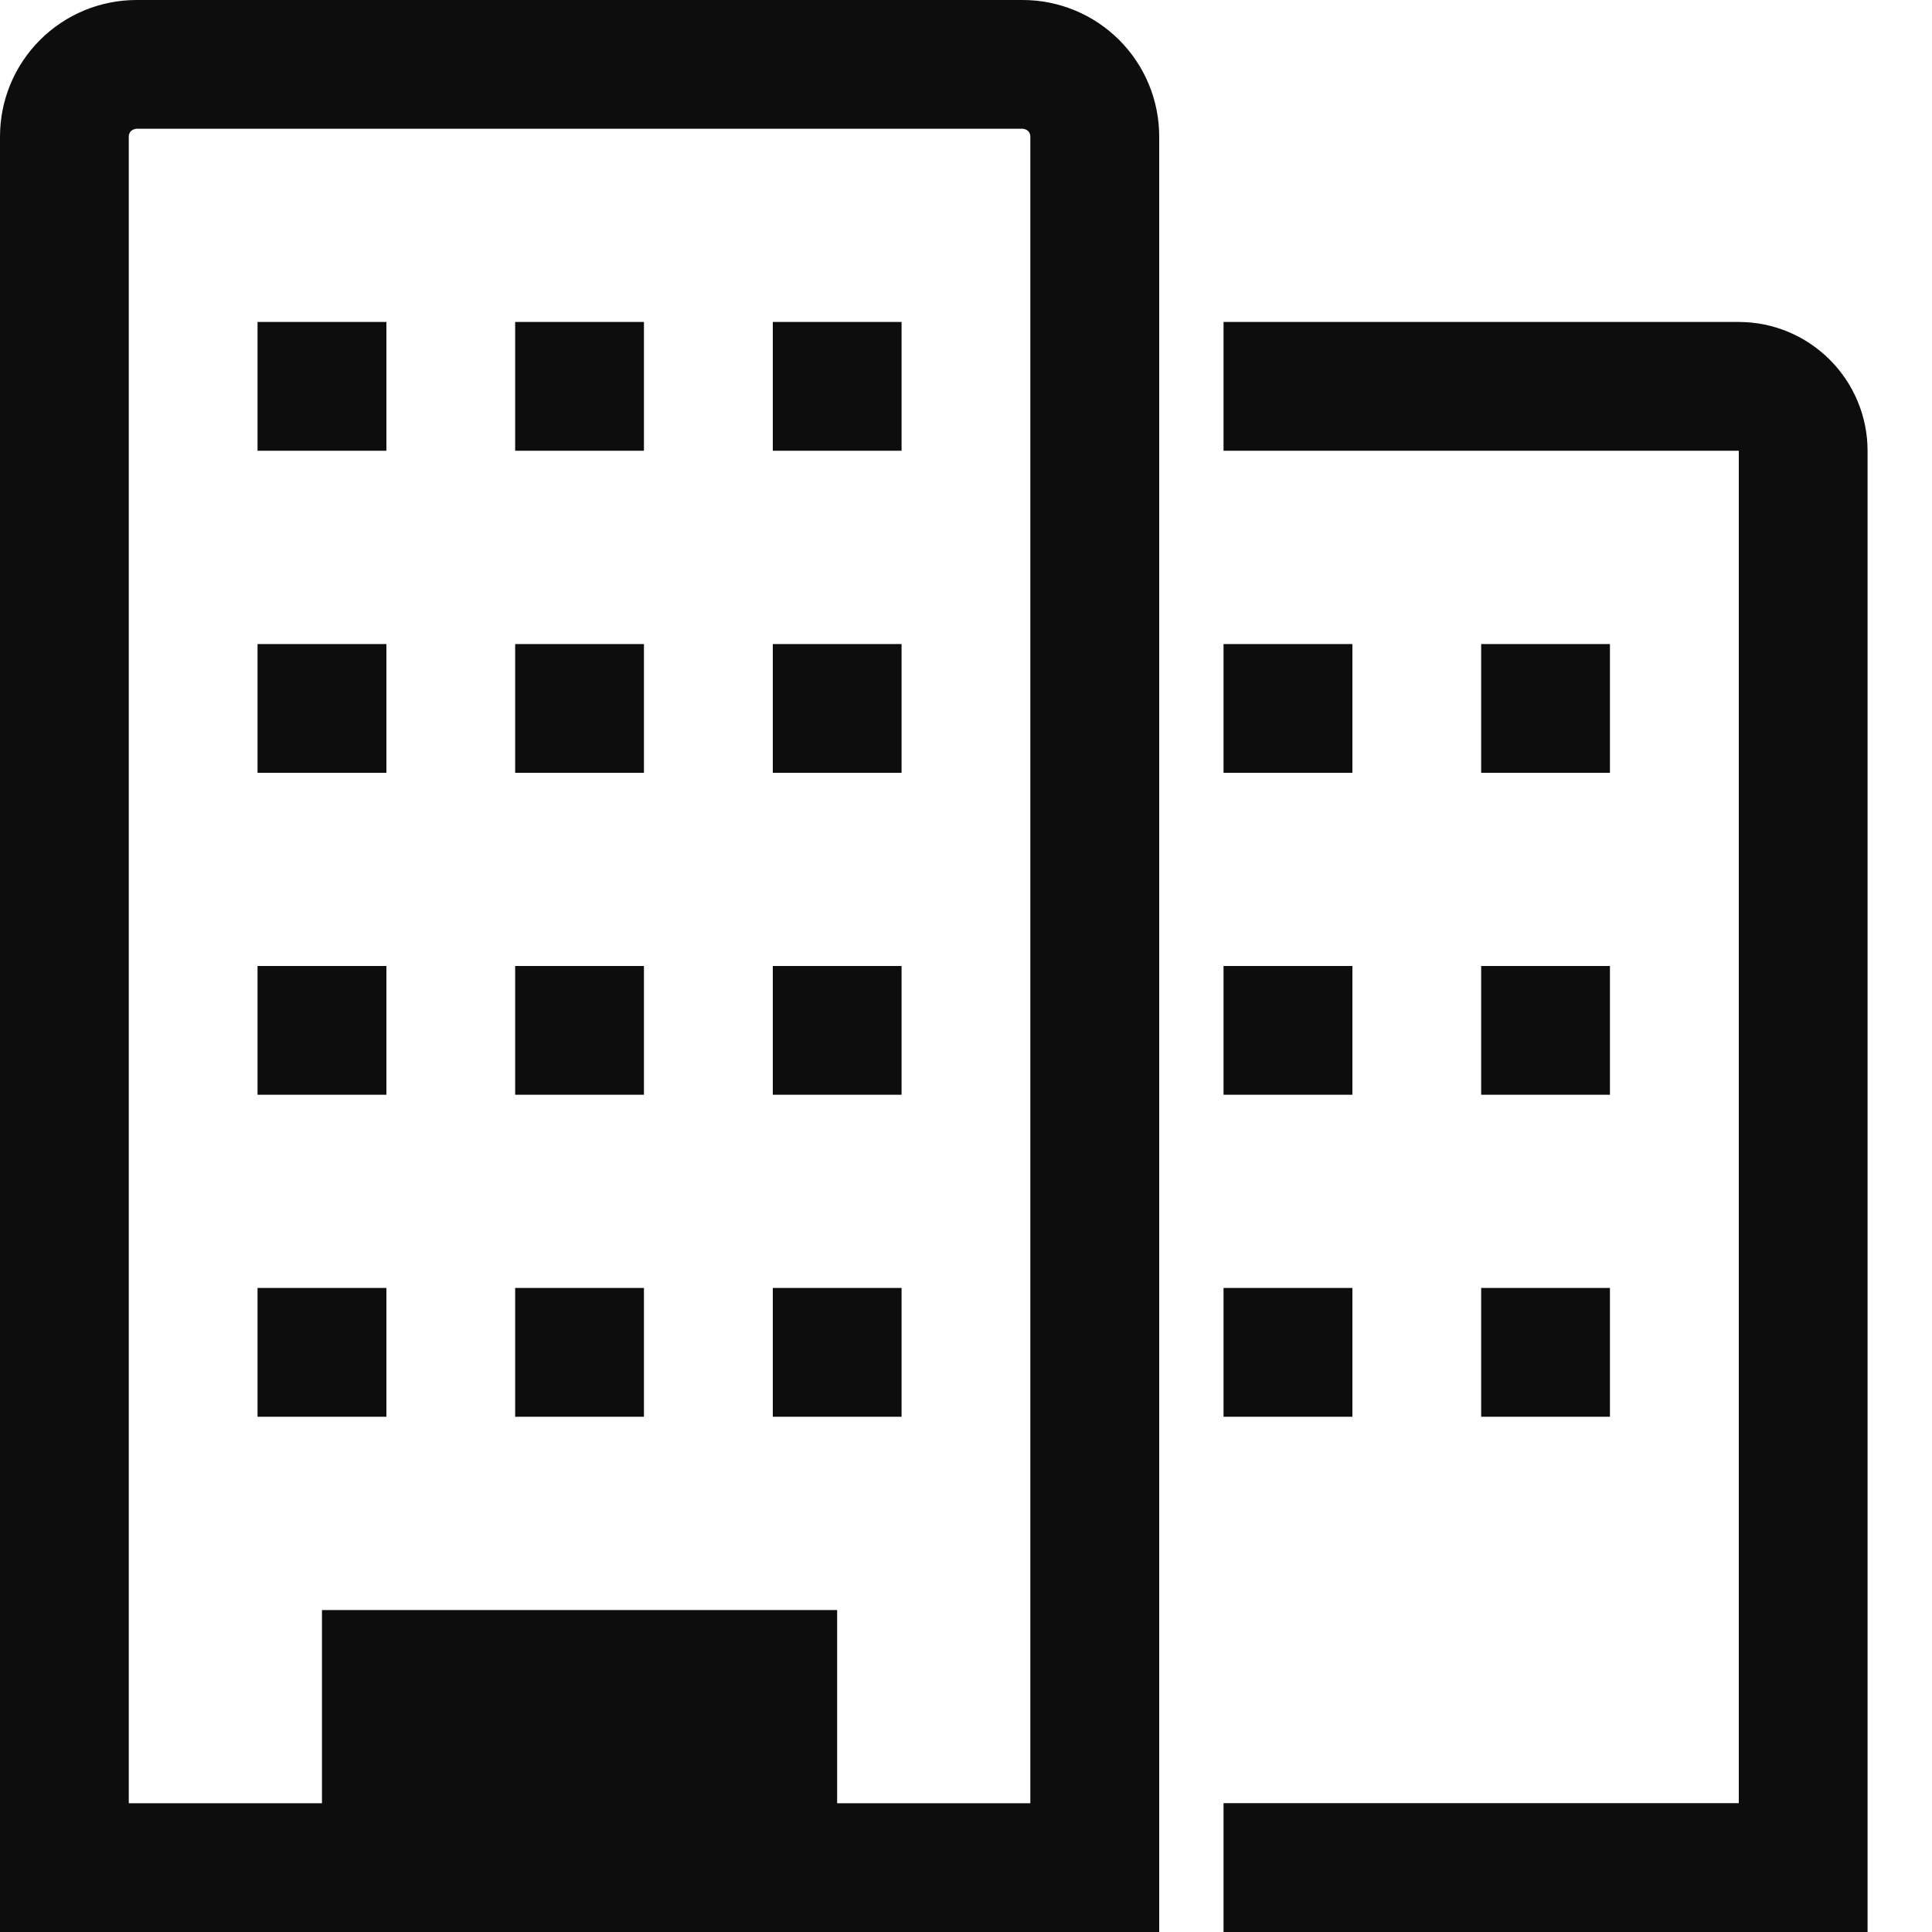 <?xml version="1.0" encoding="utf-8"?>
<svg xmlns="http://www.w3.org/2000/svg" fill="none" height="100%" overflow="visible" preserveAspectRatio="none" style="display: block;" viewBox="0 0 20 20" width="100%">
<path d="M10.586 0C10.961 0 11.321 0.149 11.586 0.414C11.851 0.679 12 1.038 12 1.413V20H0V1.413C6.55052e-05 1.038 0.149 0.679 0.414 0.414C0.679 0.149 1.038 8.529e-07 1.413 0H10.586ZM18 3.333C18.354 3.333 18.692 3.474 18.942 3.724C19.192 3.974 19.333 4.313 19.333 4.666V20H12.666V18.666H18V4.666H12.666V3.333H18ZM1.383 1.34C1.373 1.344 1.364 1.349 1.356 1.356C1.349 1.364 1.343 1.373 1.339 1.383C1.335 1.392 1.333 1.403 1.333 1.413V18.667H3.333V16.667H8.666V18.667H10.666V1.413C10.666 1.403 10.664 1.392 10.66 1.383C10.656 1.373 10.65 1.364 10.643 1.356C10.635 1.349 10.627 1.344 10.617 1.34C10.607 1.336 10.596 1.333 10.586 1.333H1.413C1.403 1.333 1.392 1.336 1.383 1.34ZM4 14.666H2.666V13.333H4V14.666ZM6.666 14.666H5.333V13.333H6.666V14.666ZM9.333 14.666H8V13.333H9.333V14.666ZM14 14.666H12.666V13.333H14V14.666ZM16.666 14.666H15.333V13.333H16.666V14.666ZM4 11.333H2.666V10H4V11.333ZM6.666 11.333H5.333V10H6.666V11.333ZM9.333 11.333H8V10H9.333V11.333ZM14 11.333H12.666V10H14V11.333ZM16.666 11.333H15.333V10H16.666V11.333ZM4 8H2.666V6.667H4V8ZM6.666 8H5.333V6.667H6.666V8ZM9.333 8H8V6.667H9.333V8ZM14 8H12.666V6.667H14V8ZM16.666 8H15.333V6.667H16.666V8ZM4 4.666H2.666V3.333H4V4.666ZM6.666 4.666H5.333V3.333H6.666V4.666ZM9.333 4.666H8V3.333H9.333V4.666Z" fill="#0D0D0D" id="Icon"/>
</svg>